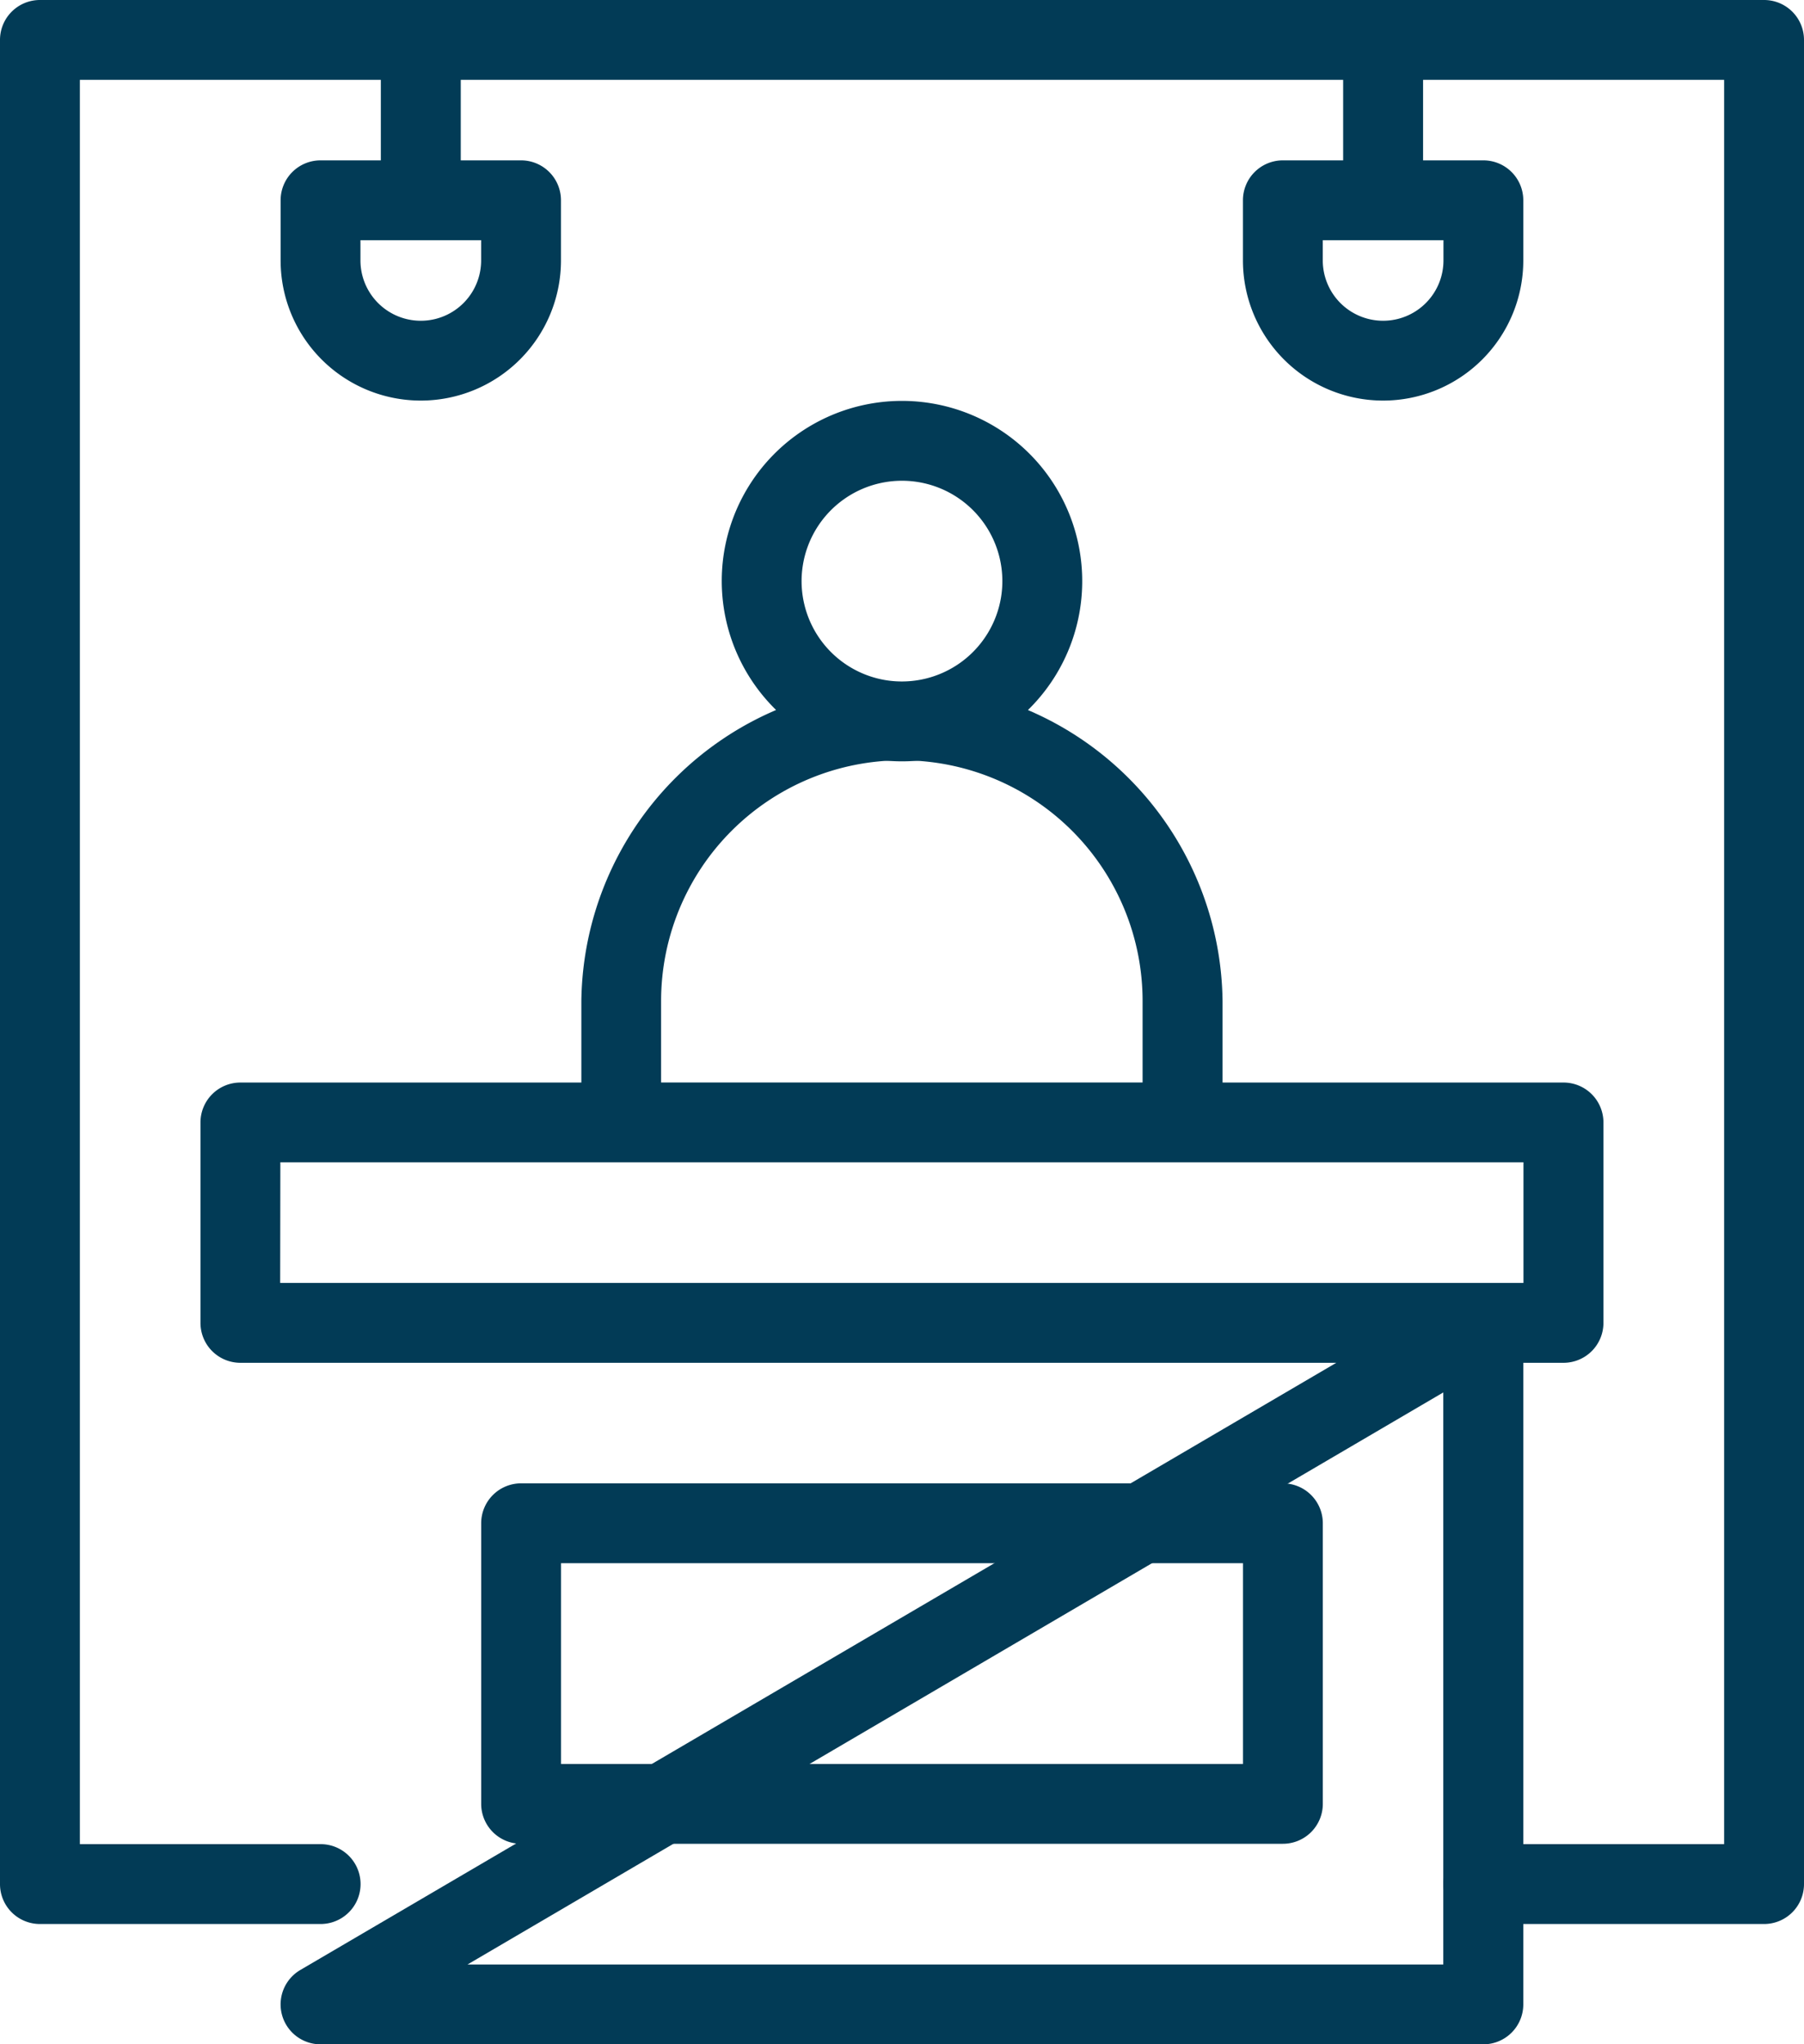 <svg xmlns="http://www.w3.org/2000/svg" width="40.359" height="45.741" viewBox="0 0 40.359 45.741"><g transform="translate(-30.122)"><path d="M69.588,43.05H63.308a.893.893,0,0,1,0-1.787h5.386V1.787H31.909V41.263h5.386a.893.893,0,0,1,0,1.787H31.015a.893.893,0,0,1-.893-.893V.893A.893.893,0,0,1,31.015,0H69.588a.893.893,0,0,1,.893.893V42.157A.893.893,0,0,1,69.588,43.05Z" transform="translate(0 0)" fill="#023b56"/><path d="M109.027,201.186H83.013a.893.893,0,0,1-.452-1.664l23.175-13.585H81.219a.893.893,0,0,1-.893-.893v-4.485a.893.893,0,0,1,.893-.893h7.628v-1.823a7.173,7.173,0,0,1,14.345,0v1.823h7.628a.893.893,0,0,1,.893.893v4.485a.893.893,0,0,1-.893.893h-.9v14.356A.893.893,0,0,1,109.027,201.186ZM86.3,199.4h21.83V186.6Zm-4.191-15.25h27.815v-2.7H82.113Zm8.522-4.485h10.772v-1.823a5.386,5.386,0,0,0-10.772,0Z" transform="translate(-45.719 -155.444)" fill="#023b56"/><path d="M4.033,0A4.033,4.033,0,1,1,0,4.033,4.038,4.038,0,0,1,4.033,0Zm0,6.279A2.246,2.246,0,1,0,1.787,4.033,2.249,2.249,0,0,0,4.033,6.279Z" transform="matrix(0.16, -0.987, 0.987, 0.16, 45.675, 16.338)" fill="#023b56"/><path d="M103.544,0a.893.893,0,0,1,.893.893V3.588h1.349a.893.893,0,0,1,.893.893V5.827a3.136,3.136,0,0,1-6.272,0V4.481a.893.893,0,0,1,.893-.893h1.349V.893A.893.893,0,0,1,103.544,0Zm1.349,5.375h-2.7v.452a1.349,1.349,0,0,0,2.7,0ZM125.073,0a.893.893,0,0,1,.893.893V3.588h1.349a.893.893,0,0,1,.893.893V5.827a3.136,3.136,0,0,1-6.272,0V4.481a.893.893,0,0,1,.893-.893h1.349V.893A.893.893,0,0,1,125.073,0Zm1.349,5.375h-2.7v.452a1.349,1.349,0,1,0,2.7,0ZM105.787,33.19H122.83a.893.893,0,0,1,.893.893v6.279a.893.893,0,0,1-.893.893H105.787a.893.893,0,0,1-.893-.893V34.083A.893.893,0,0,1,105.787,33.19Zm16.15,1.787H106.68v4.492h15.257Z" transform="translate(-64.007 0)" fill="#023b56"/></g></svg>